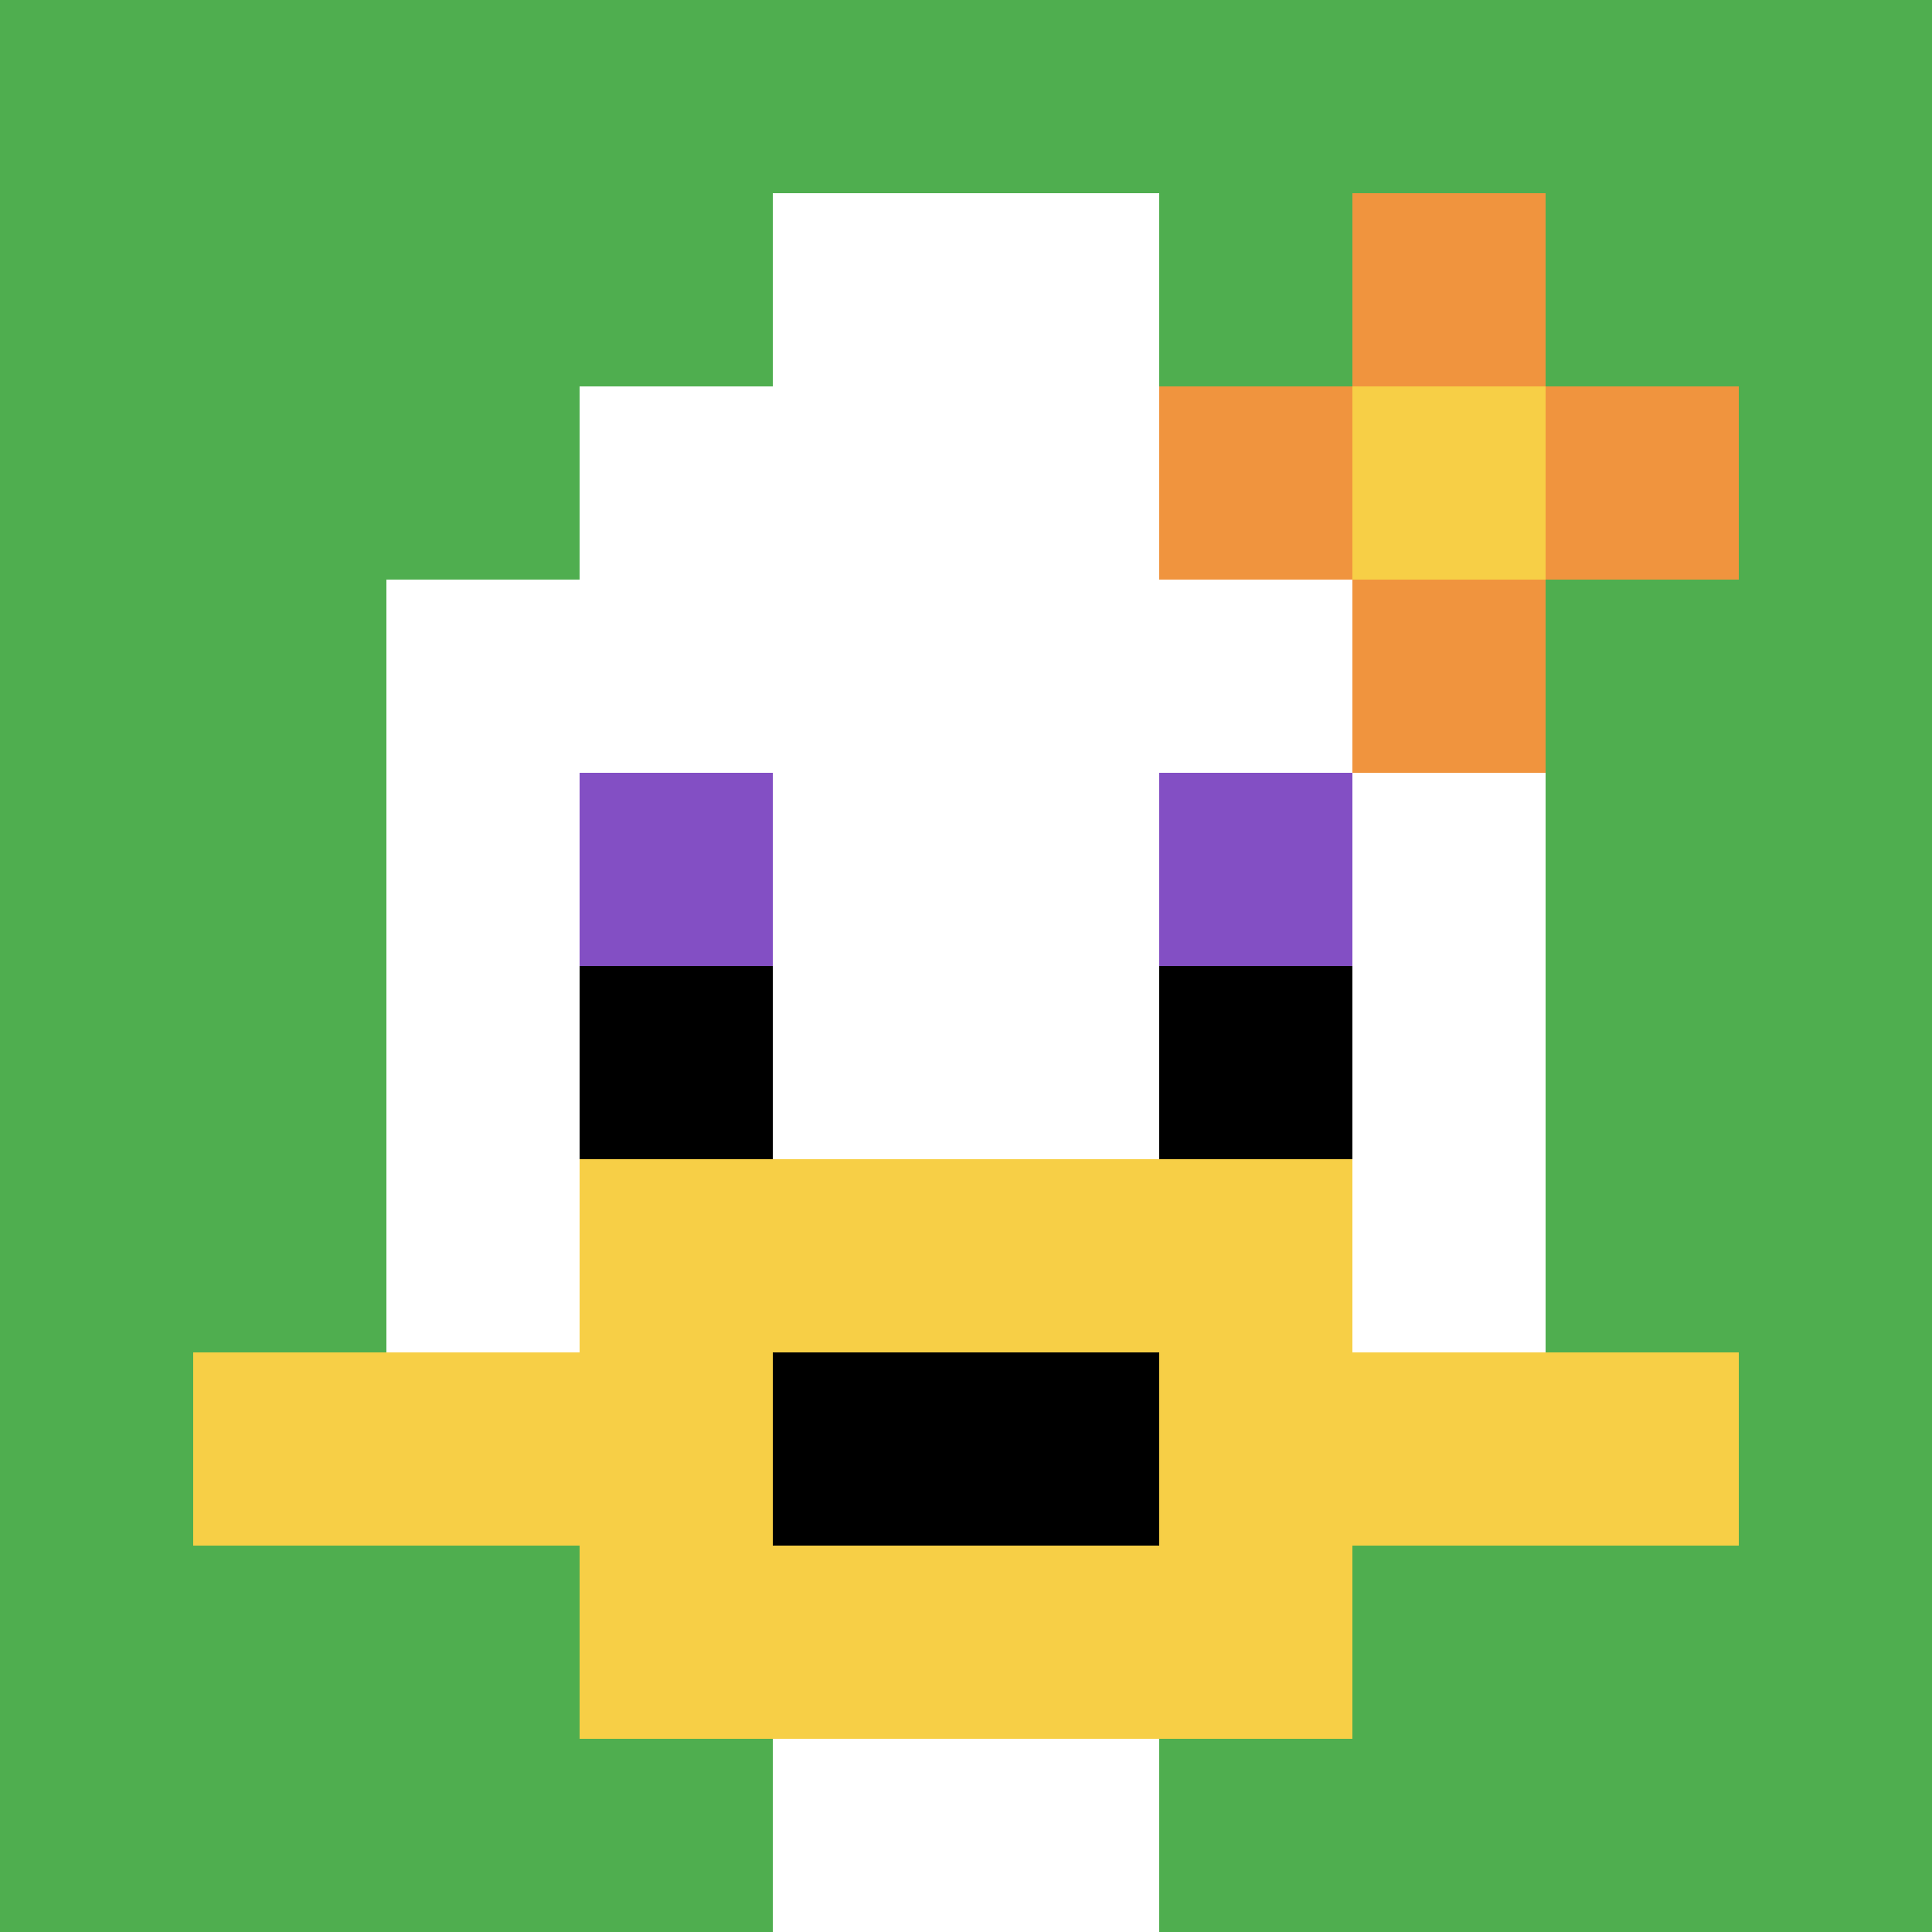 <svg xmlns="http://www.w3.org/2000/svg" version="1.1" width="812" height="812"><title>'goose-pfp-407149' by Dmitri Cherniak</title><desc>seed=407149
backgroundColor=#ffffff
padding=0
innerPadding=0
timeout=500
dimension=1
border=false
Save=function(){return n.handleSave()}
frame=104

Rendered at Sun Sep 15 2024 17:56:04 GMT+0300 (Восточная Европа, летнее время)
Generated in 1ms
</desc><defs></defs><rect width="100%" height="100%" fill="#ffffff"></rect><g><g id="0-0"><rect x="0" y="0" height="812" width="812" fill="#4FAE4F"></rect><g><rect id="0-0-3-2-4-7" x="243.6" y="162.4" width="324.8" height="568.4" fill="#ffffff"></rect><rect id="0-0-2-3-6-5" x="162.4" y="243.6" width="487.2" height="406" fill="#ffffff"></rect><rect id="0-0-4-8-2-2" x="324.8" y="649.6" width="162.4" height="162.4" fill="#ffffff"></rect><rect id="0-0-1-7-8-1" x="81.2" y="568.4" width="649.6" height="81.2" fill="#F7CF46"></rect><rect id="0-0-3-6-4-3" x="243.6" y="487.2" width="324.8" height="243.6" fill="#F7CF46"></rect><rect id="0-0-4-7-2-1" x="324.8" y="568.4" width="162.4" height="81.2" fill="#000000"></rect><rect id="0-0-3-4-1-1" x="243.6" y="324.8" width="81.2" height="81.2" fill="#834FC4"></rect><rect id="0-0-6-4-1-1" x="487.2" y="324.8" width="81.2" height="81.2" fill="#834FC4"></rect><rect id="0-0-3-5-1-1" x="243.6" y="406" width="81.2" height="81.2" fill="#000000"></rect><rect id="0-0-6-5-1-1" x="487.2" y="406" width="81.2" height="81.2" fill="#000000"></rect><rect id="0-0-4-1-2-2" x="324.8" y="81.2" width="162.4" height="162.4" fill="#ffffff"></rect><rect id="0-0-6-2-3-1" x="487.2" y="162.4" width="243.6" height="81.2" fill="#F0943E"></rect><rect id="0-0-7-1-1-3" x="568.4" y="81.2" width="81.2" height="243.6" fill="#F0943E"></rect><rect id="0-0-7-2-1-1" x="568.4" y="162.4" width="81.2" height="81.2" fill="#F7CF46"></rect></g><rect x="0" y="0" stroke="white" stroke-width="0" height="812" width="812" fill="none"></rect></g></g></svg>